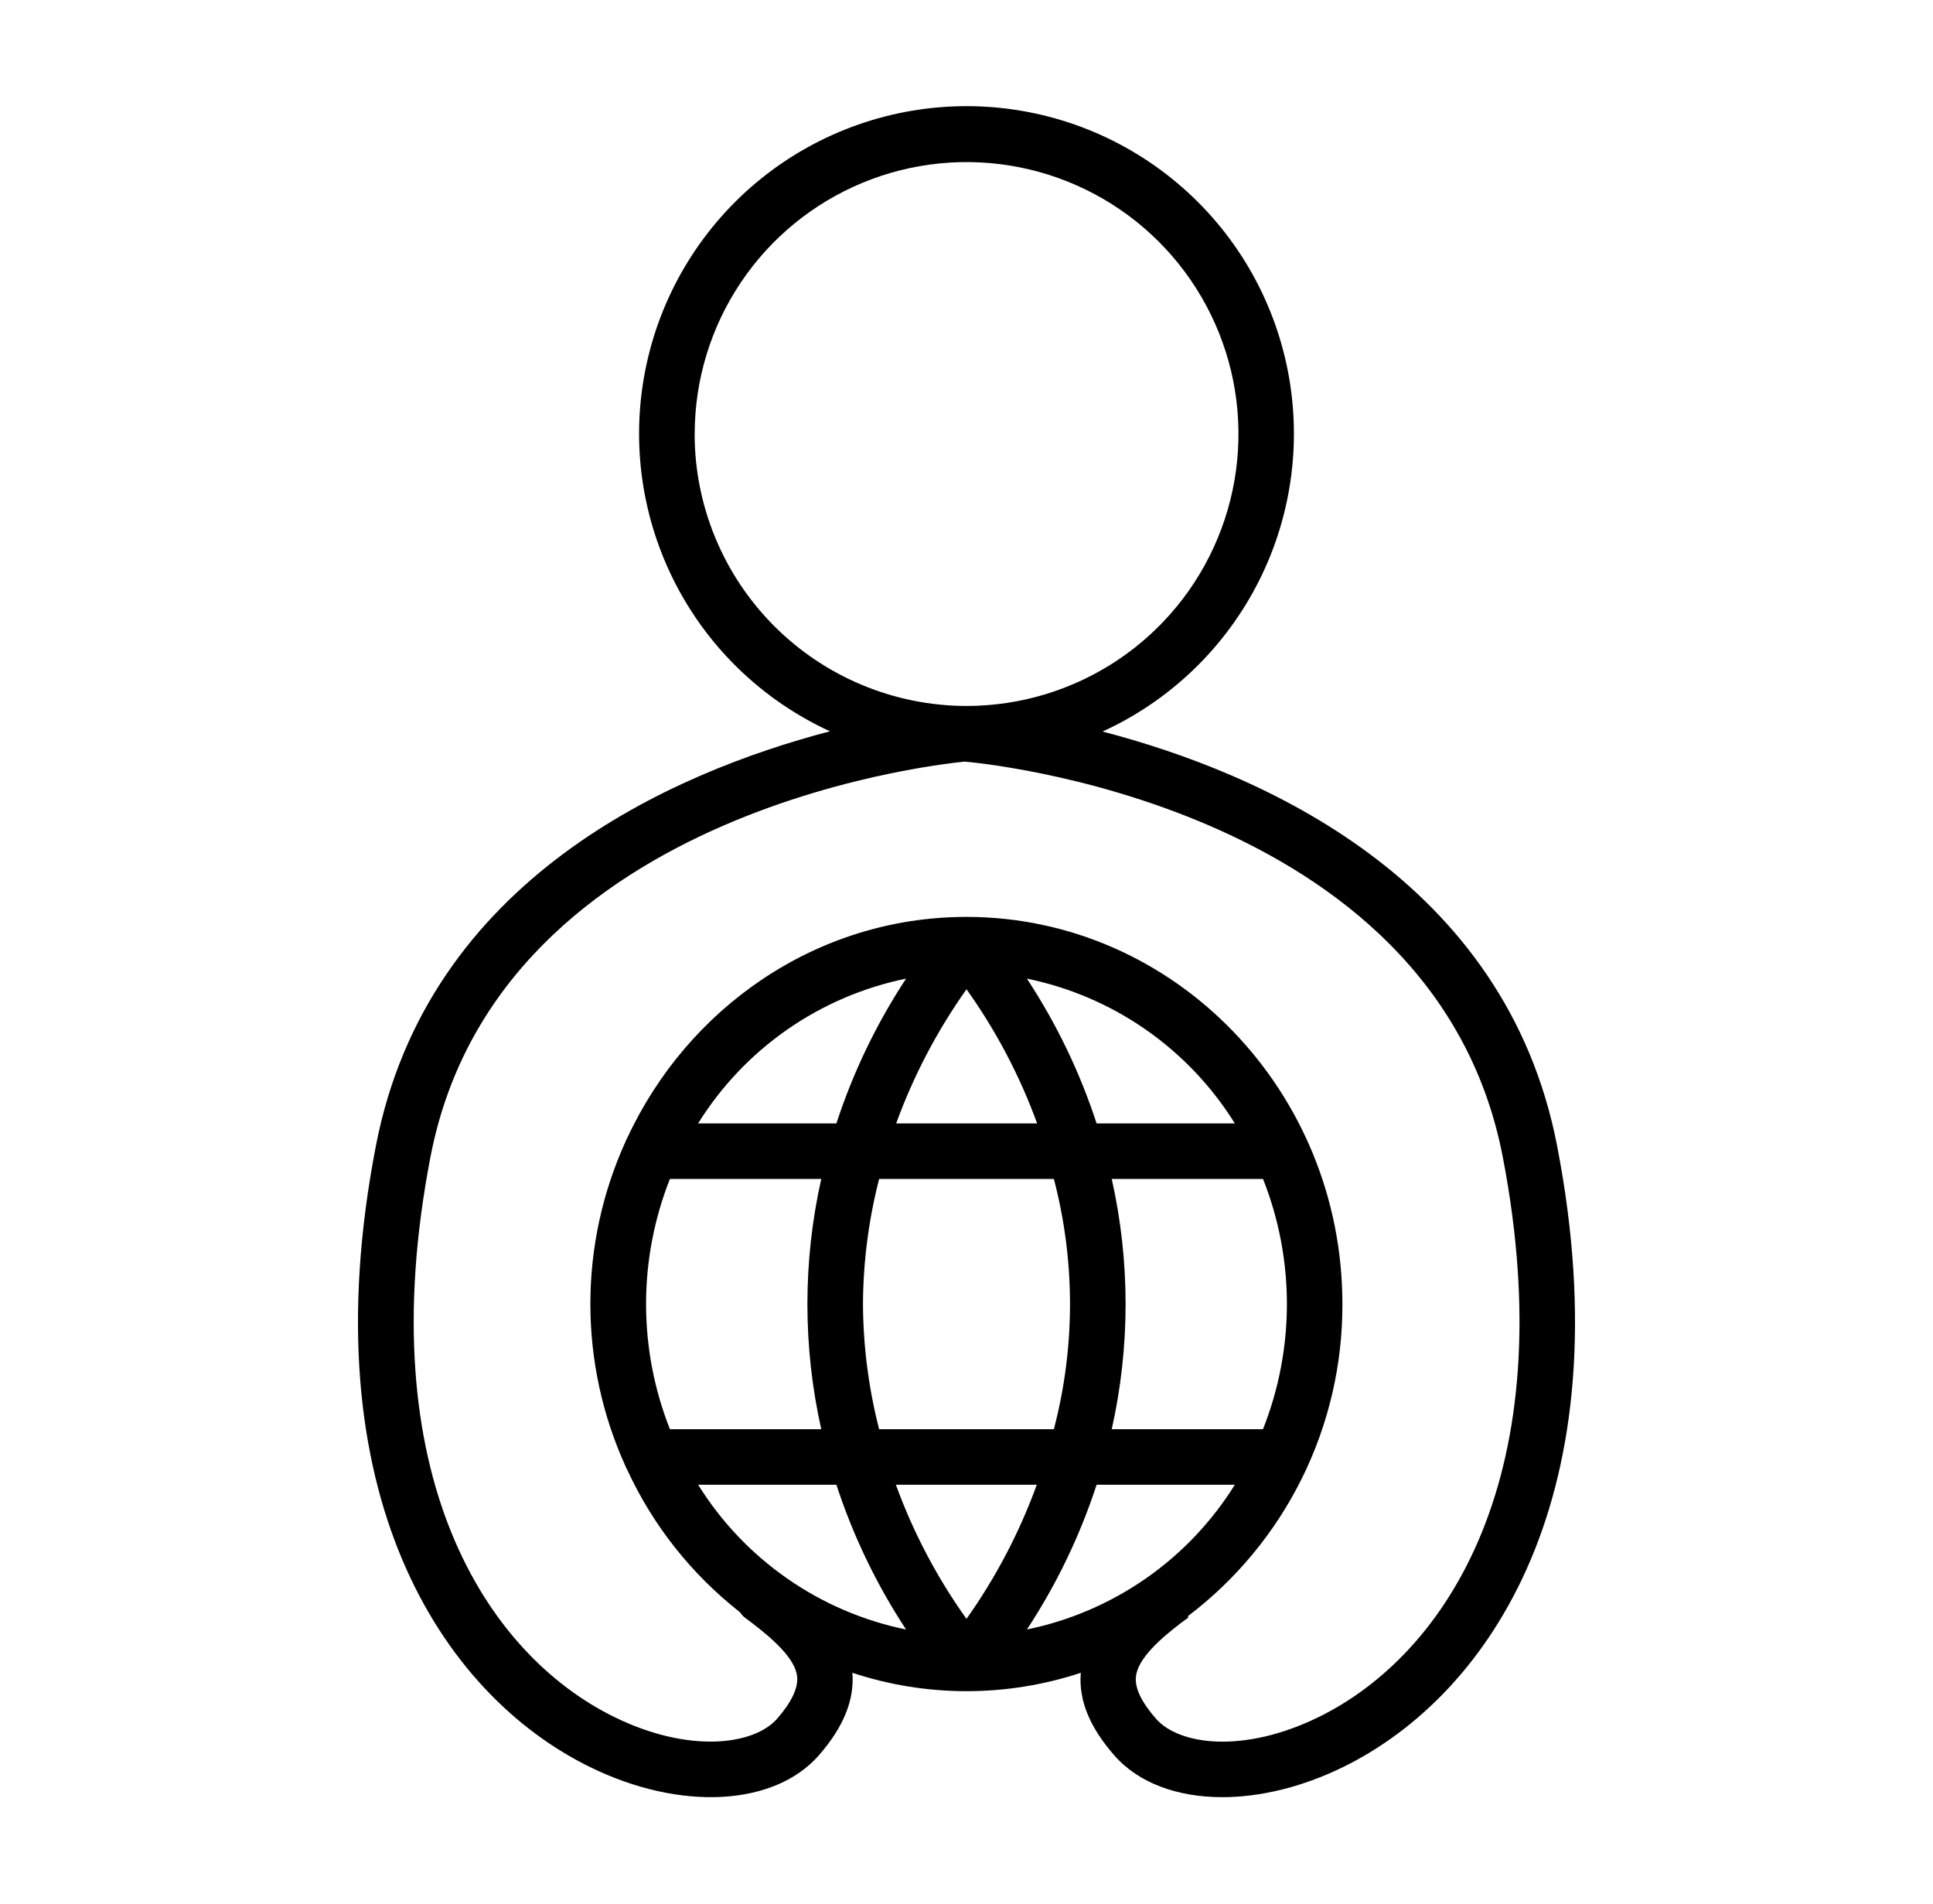 <svg xmlns="http://www.w3.org/2000/svg" fill="none" viewBox="0 0 65 64" height="64" width="65">
<path fill="black" d="M52.36 38.523C50.625 29.551 42.401 25.983 37.075 24.594C39.36 23.55 41.22 21.755 42.345 19.509C43.47 17.262 43.792 14.698 43.259 12.243C42.726 9.787 41.369 7.588 39.413 6.011C37.458 4.433 35.022 3.571 32.509 3.569C29.997 3.567 27.559 4.425 25.601 5.999C23.643 7.574 22.282 9.771 21.745 12.225C21.207 14.68 21.526 17.244 22.647 19.493C23.768 21.741 25.625 23.538 27.909 24.586C22.625 25.97 14.375 29.536 12.64 38.523C10.375 50.216 14.875 56.979 19.843 59.409C22.869 60.894 26.035 60.729 27.538 59.011C28.371 58.055 28.734 57.149 28.663 56.239C31.156 57.063 33.849 57.063 36.343 56.239C36.267 57.15 36.633 58.058 37.468 59.013C38.282 59.946 39.593 60.42 41.101 60.42C42.369 60.42 43.779 60.086 45.16 59.41C50.125 56.979 54.625 50.216 52.36 38.523ZM23.36 14.591C23.36 12.783 23.896 11.015 24.901 9.512C25.906 8.008 27.334 6.836 29.004 6.145C30.675 5.453 32.514 5.272 34.287 5.625C36.061 5.978 37.69 6.849 38.968 8.127C40.247 9.406 41.117 11.036 41.47 12.809C41.822 14.583 41.641 16.421 40.948 18.092C40.256 19.762 39.084 21.19 37.58 22.194C36.076 23.198 34.308 23.734 32.5 23.734C30.076 23.731 27.753 22.767 26.039 21.053C24.325 19.339 23.36 17.015 23.358 14.591H23.36ZM34.532 54.783C35.526 53.272 36.314 51.636 36.875 49.916H41.524C40.749 51.16 39.73 52.233 38.528 53.069C37.325 53.906 35.965 54.489 34.53 54.783H34.532ZM21.725 43.841C21.725 42.402 21.997 40.975 22.527 39.636H27.616C26.995 42.406 26.995 45.279 27.616 48.049H22.527C21.997 46.709 21.725 45.282 21.725 43.841ZM29.019 43.841C29.026 42.423 29.209 41.01 29.562 39.636H35.438C36.161 42.394 36.161 45.291 35.438 48.049H29.562C29.209 46.674 29.026 45.261 29.019 43.841ZM30.135 37.769C30.718 36.166 31.514 34.65 32.5 33.259C33.492 34.648 34.291 36.165 34.875 37.769H30.135ZM43.274 43.841C43.274 45.282 43.001 46.71 42.47 48.049H37.384C38.005 45.279 38.005 42.406 37.384 39.636H42.471C43.002 40.975 43.274 42.402 43.274 43.841ZM34.864 49.916C34.281 51.519 33.486 53.035 32.5 54.426C31.508 53.038 30.709 51.52 30.125 49.916H34.864ZM36.875 37.769C36.313 36.049 35.525 34.413 34.531 32.901C35.966 33.195 37.326 33.778 38.528 34.615C39.73 35.452 40.749 36.525 41.523 37.769H36.875ZM28.125 37.769H23.475C24.249 36.525 25.268 35.452 26.47 34.615C27.672 33.779 29.033 33.195 30.468 32.901C29.474 34.413 28.686 36.05 28.125 37.769ZM28.125 49.916C28.687 51.636 29.474 53.272 30.468 54.784C29.033 54.49 27.673 53.907 26.471 53.07C25.269 52.233 24.25 51.16 23.476 49.916H28.125ZM44.335 57.73C41.829 58.958 39.649 58.675 38.87 57.781C38.385 57.226 38.156 56.753 38.197 56.371C38.259 55.746 39.061 55.061 39.724 54.554L39.965 54.378L39.941 54.338C41.563 53.11 42.876 51.523 43.779 49.7C44.681 47.878 45.147 45.871 45.14 43.838C45.14 36.678 39.49 30.849 32.538 30.826H32.464C27.448 30.84 23.12 33.884 21.089 38.265C21.066 38.305 21.046 38.347 21.03 38.39C20.254 40.102 19.852 41.959 19.852 43.838C19.852 45.717 20.254 47.575 21.03 49.286C21.047 49.33 21.067 49.371 21.09 49.411C21.954 51.284 23.252 52.924 24.875 54.196C24.919 54.261 24.971 54.32 25.03 54.371L25.247 54.533C25.941 55.061 26.747 55.749 26.805 56.371C26.844 56.746 26.617 57.226 26.134 57.781C25.354 58.671 23.174 58.958 20.666 57.73C16.321 55.605 12.416 49.535 14.479 38.876C16.796 26.914 32.414 25.618 32.434 25.605C32.593 25.618 48.211 26.914 50.529 38.876C52.59 49.535 48.682 55.605 44.336 57.73H44.335Z"></path>
</svg>

